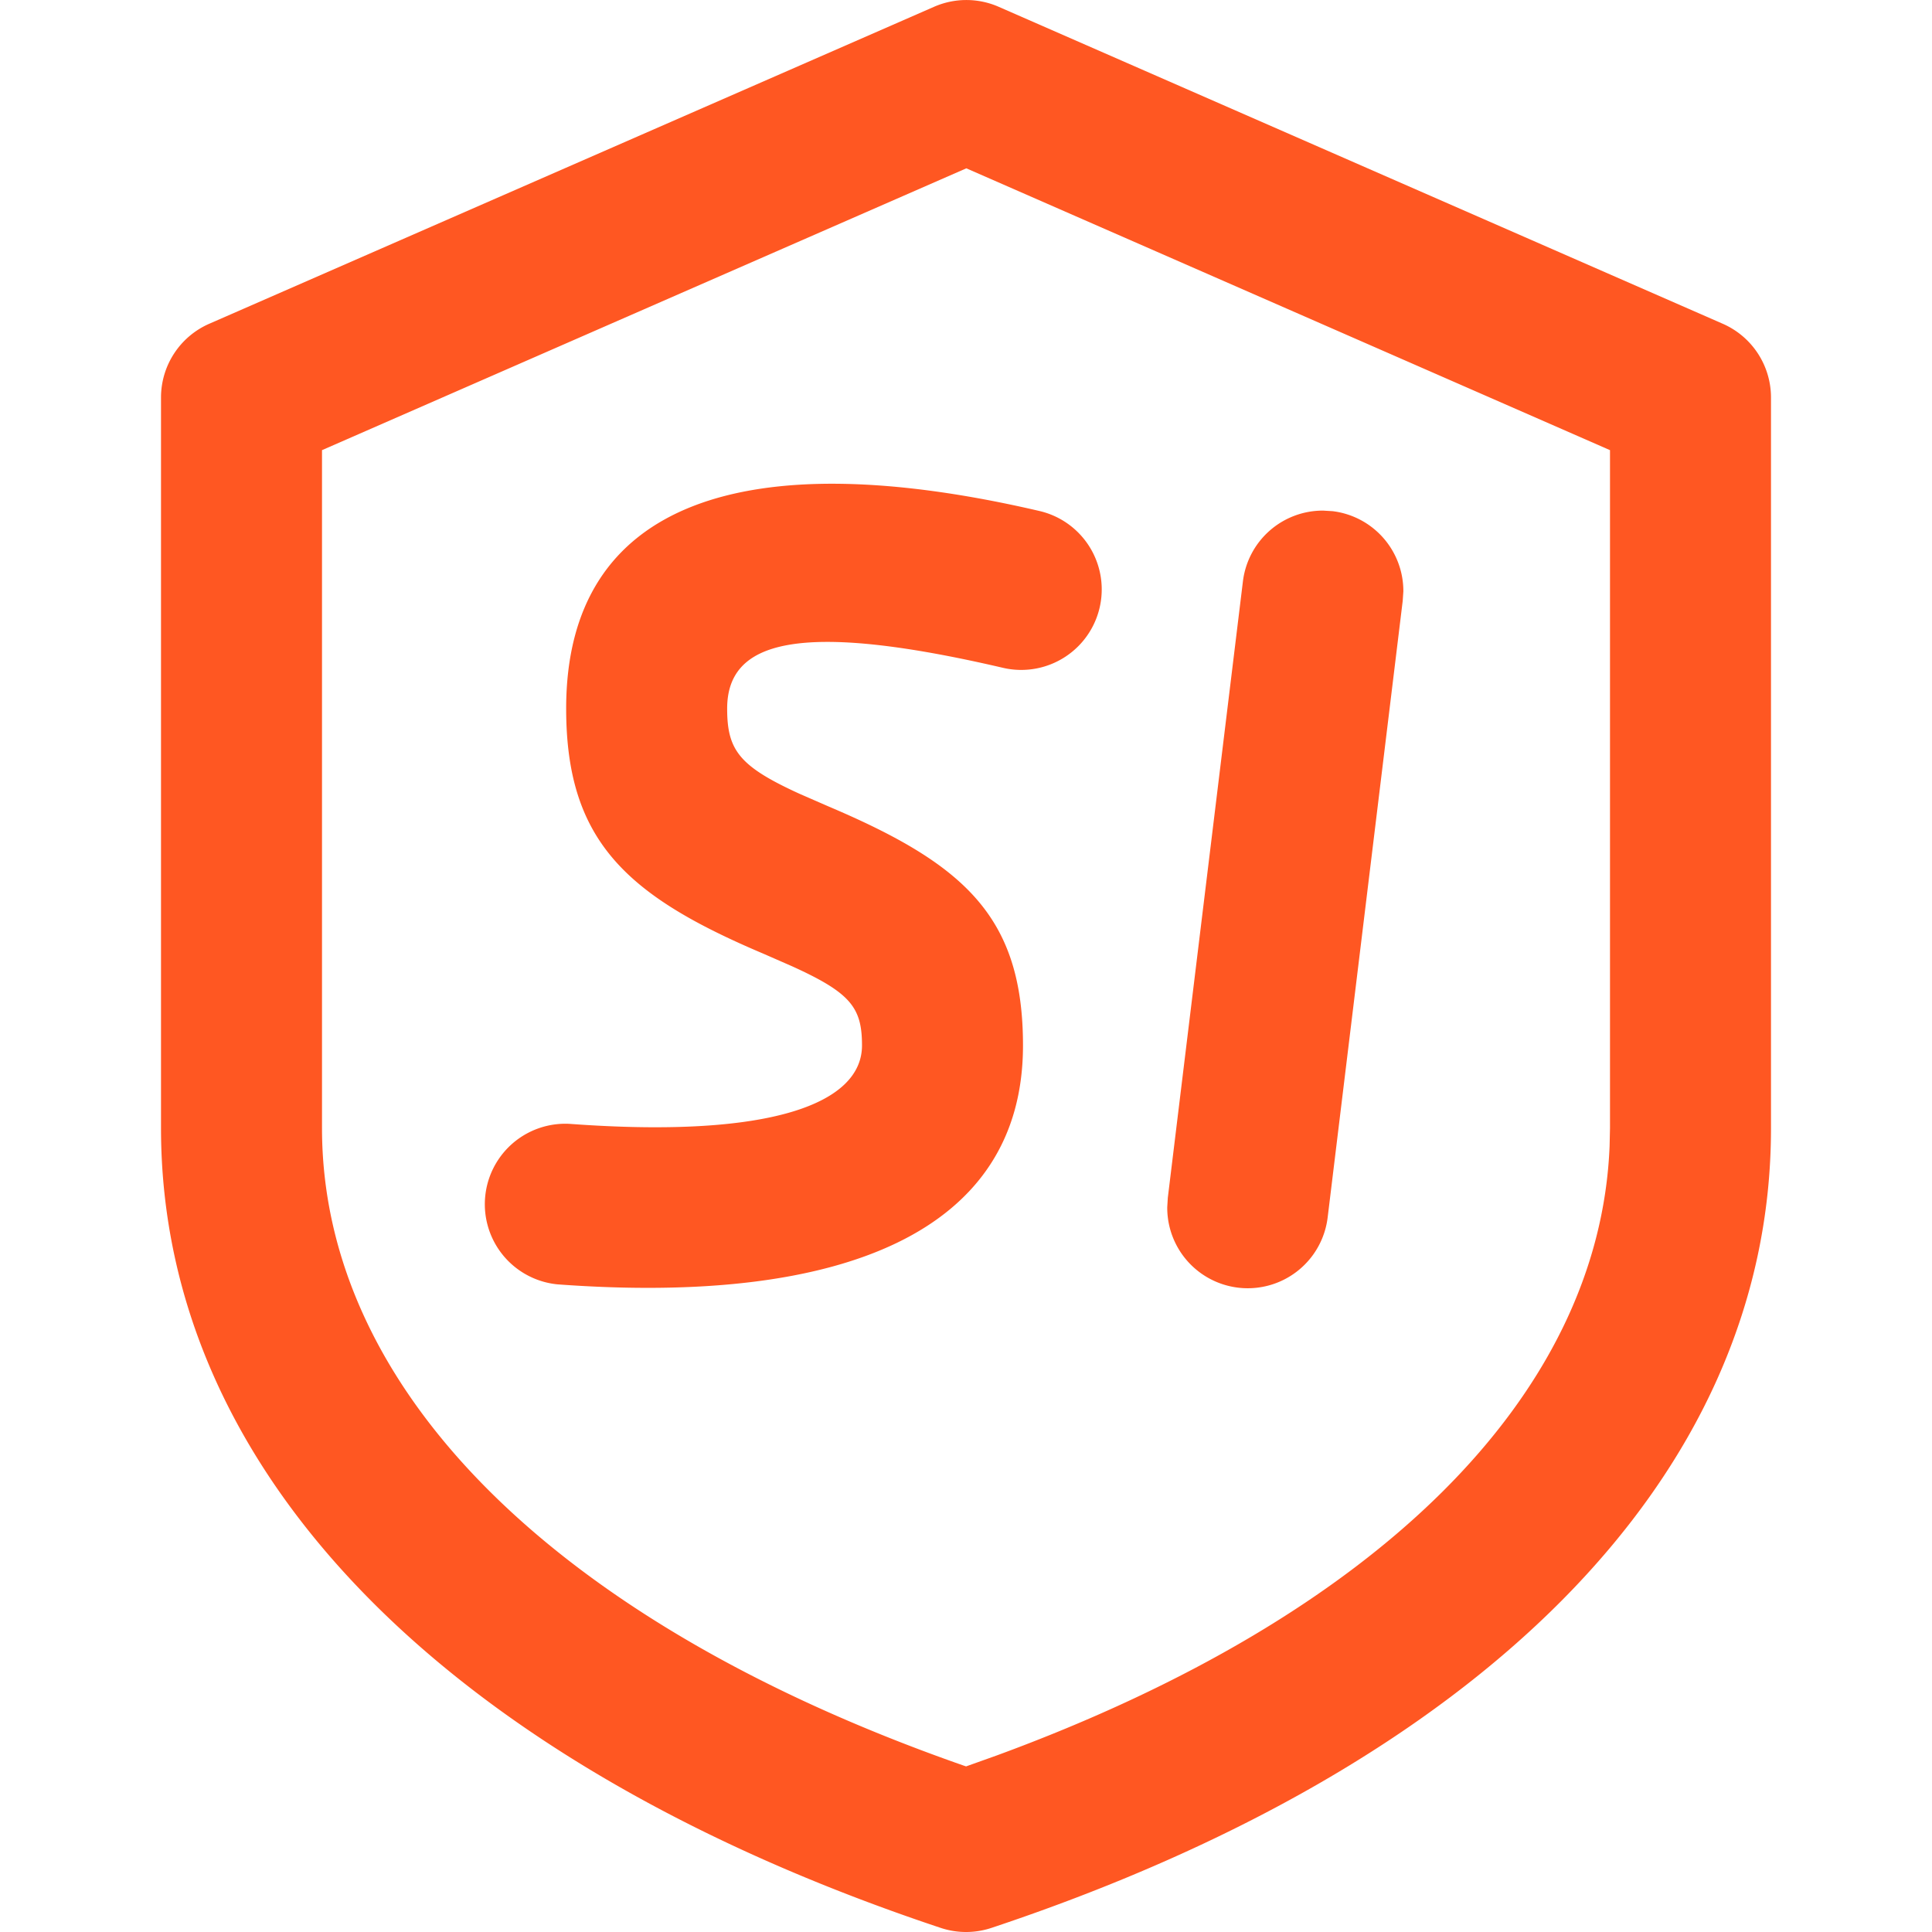 <?xml version="1.0" standalone="no"?><!DOCTYPE svg PUBLIC "-//W3C//DTD SVG 1.1//EN" "http://www.w3.org/Graphics/SVG/1.1/DTD/svg11.dtd"><svg t="1658748159867" class="icon" viewBox="0 0 1024 1024" version="1.1" xmlns="http://www.w3.org/2000/svg" p-id="14506" xmlns:xlink="http://www.w3.org/1999/xlink" width="32" height="32"><defs><style type="text/css">@font-face { font-family: feedback-iconfont; src: url("//at.alicdn.com/t/font_1031158_u69w8yhxdu.woff2?t=1630033759944") format("woff2"), url("//at.alicdn.com/t/font_1031158_u69w8yhxdu.woff?t=1630033759944") format("woff"), url("//at.alicdn.com/t/font_1031158_u69w8yhxdu.ttf?t=1630033759944") format("truetype"); }
</style></defs><path d="M495.104 3.584L110.895 171.604A42.666 42.666 0 0 0 85.338 210.686v387.239c0 186.622 157.95 338.855 413.222 423.889a42.666 42.666 0 0 0 26.965 0C781.224 936.609 938.662 785.016 938.662 598.052V210.686a42.666 42.666 0 0 0-25.557-39.082L529.28 3.584a42.666 42.666 0 0 0-34.176 0z m17.066 85.631L853.33 238.59v359.463l-0.213 9.472c-5.376 132.393-123.22 248.915-324.818 322.898l-16.256 5.803-1.28-0.427C295.426 860.535 170.67 737.144 170.67 597.924V238.59l341.5-149.374z" p-id="14507" fill="#ff5722"></path><path d="M300.077 375.591c0-110.42 95.743-140.884 250.877-104.746a42.666 42.666 0 1 1-19.37 83.114c-109.567-25.514-146.174-13.867-146.174 21.632 0 22.058 6.443 30.549 38.272 45.098l15.445 6.741c72.063 30.592 103.082 58.453 103.082 126.676 0 98.772-95.53 137.812-246.696 126.633a42.666 42.666 0 0 1 6.315-85.076c108.031 7.979 155.049-11.221 155.049-41.557 0-20.096-5.973-27.861-37.205-42.026l-15.189-6.656c-72.618-30.762-104.404-59.903-104.404-129.833zM706.302 270.931a42.666 42.666 0 0 1 37.504 42.538l-0.341 4.992-39.765 326.695a42.666 42.666 0 0 1-85.034-5.333l0.299-4.992 39.808-326.695a42.666 42.666 0 0 1 42.538-37.504l4.992 0.299z" p-id="14508" fill="#ff5722"></path></svg>